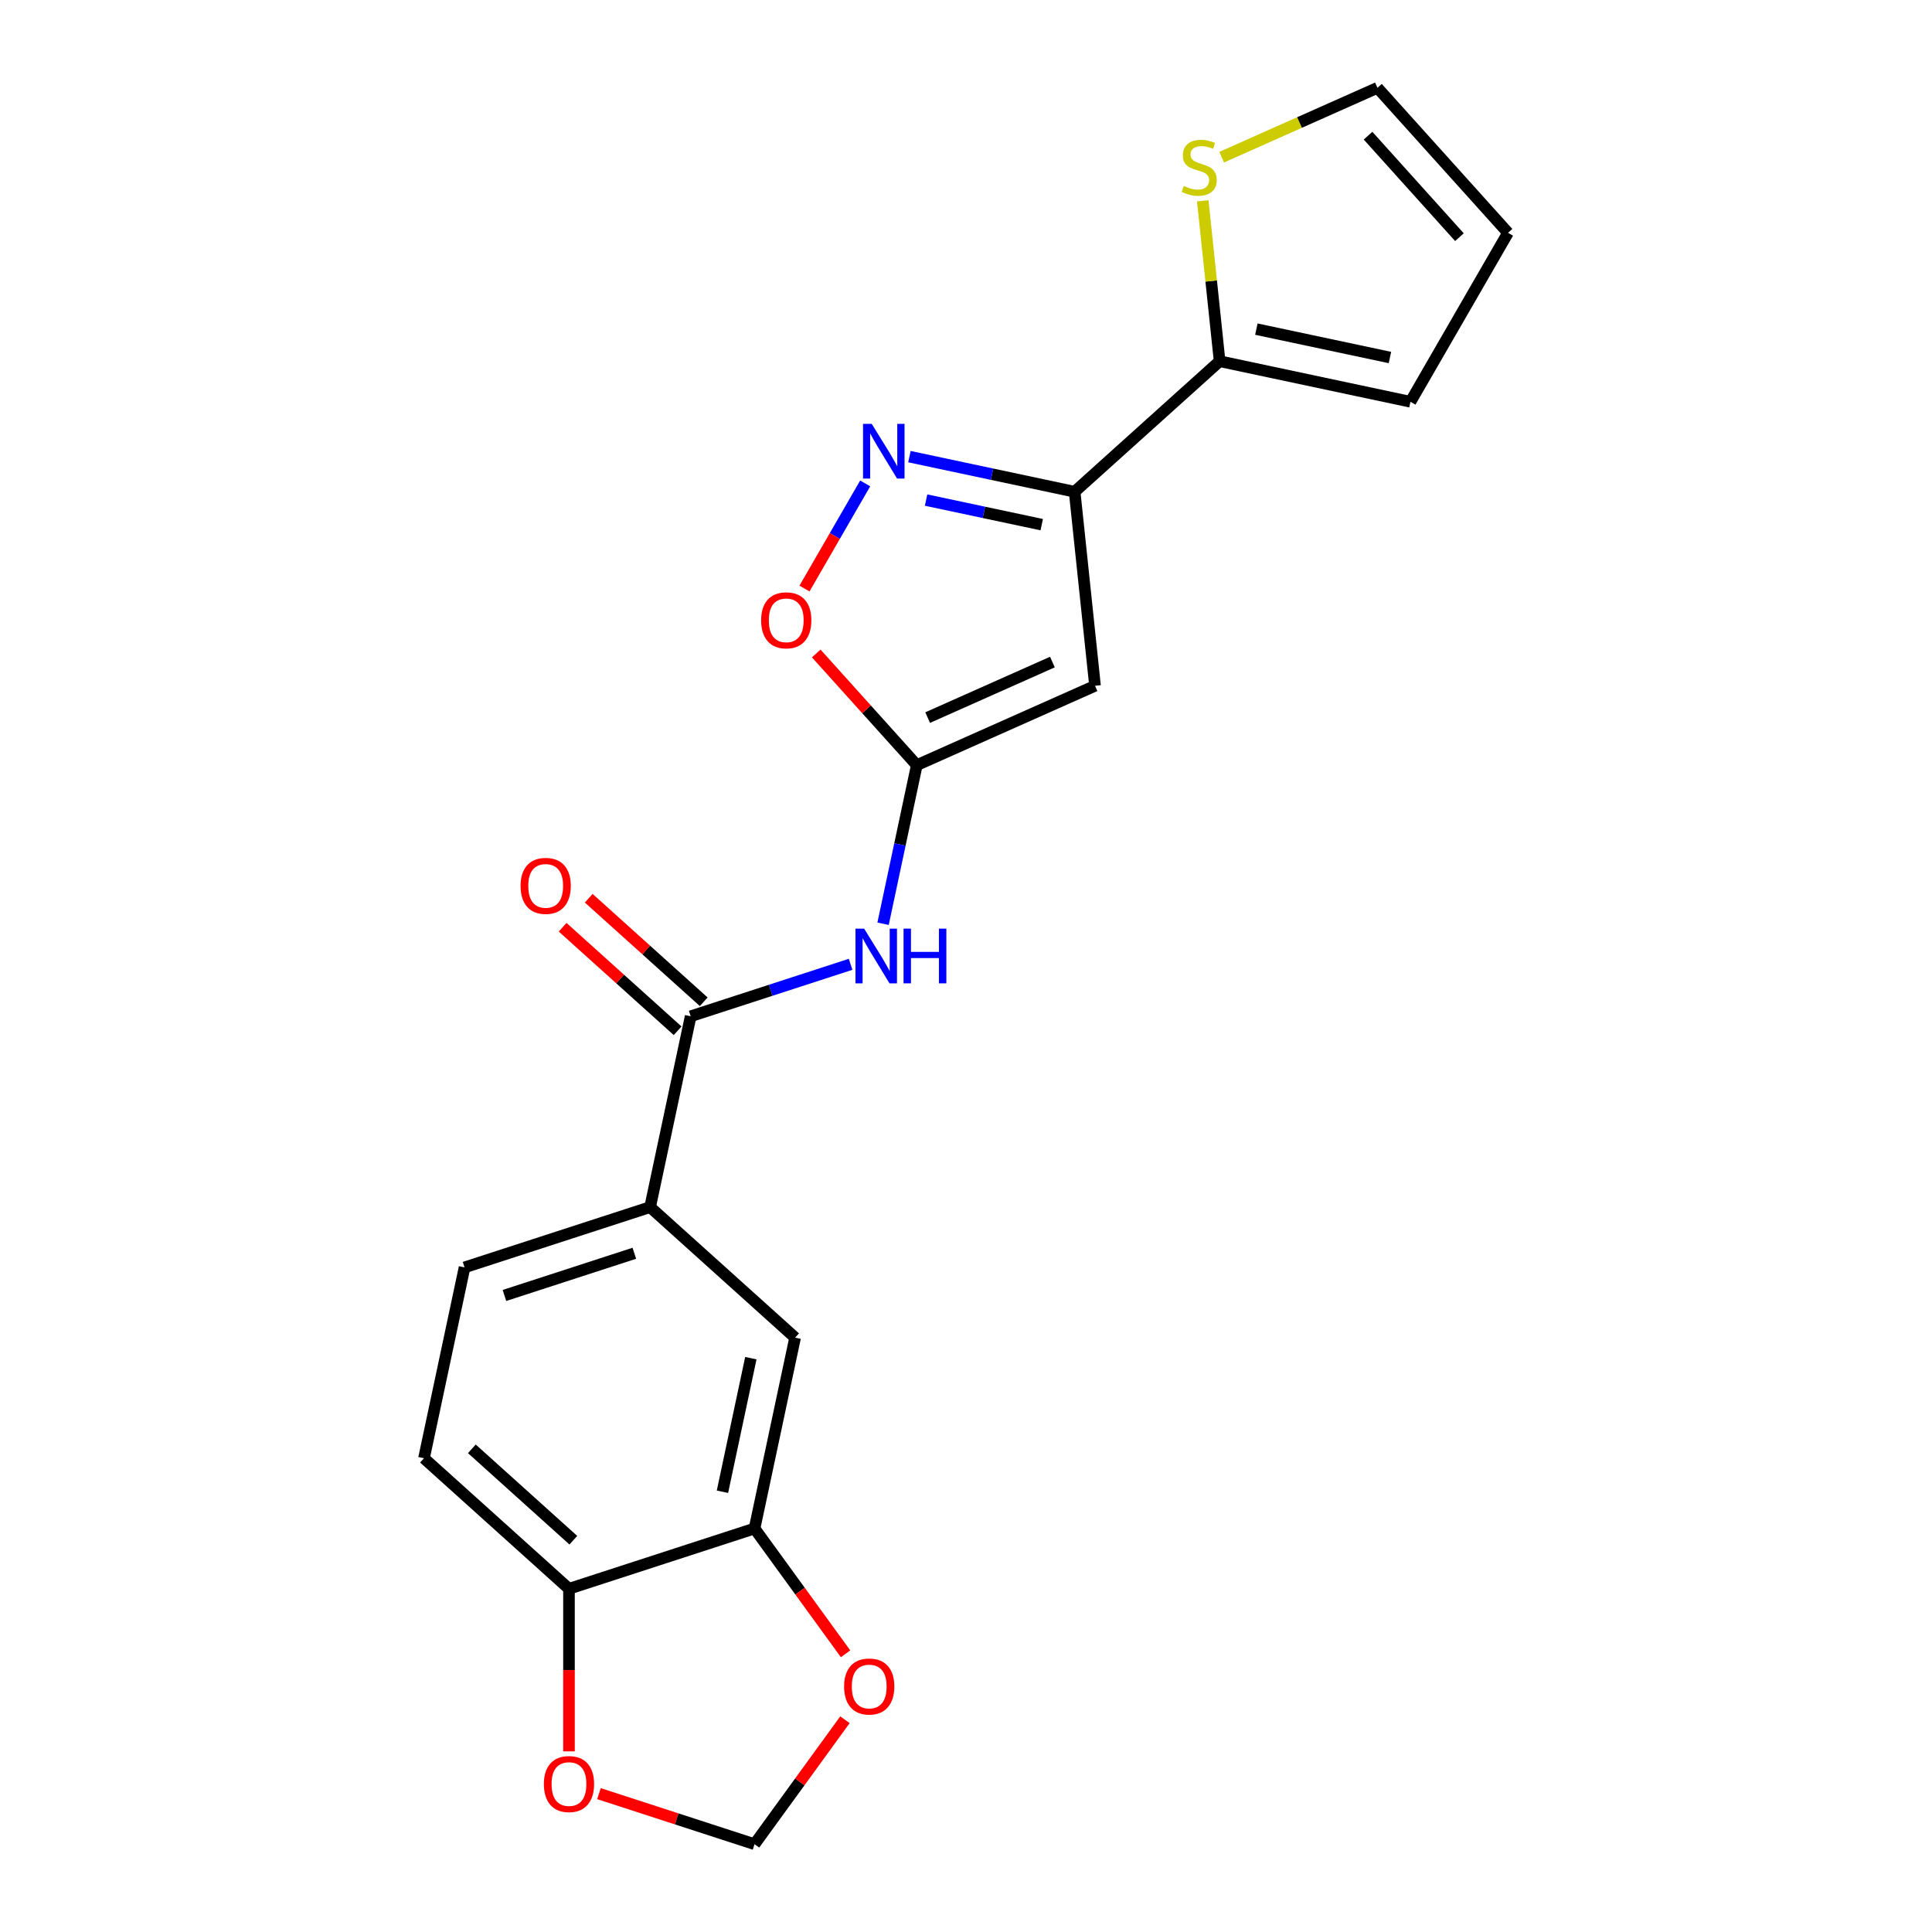 <?xml version='1.0' encoding='iso-8859-1'?>
<svg version='1.1' baseProfile='full'
              xmlns='http://www.w3.org/2000/svg'
                      xmlns:rdkit='http://www.rdkit.org/xml'
                      xmlns:xlink='http://www.w3.org/1999/xlink'
                  xml:space='preserve'
width='1000px' height='1000px' viewBox='0 0 1000 1000'>
<!-- END OF HEADER -->
<rect style='opacity:1.0;fill:#FFFFFF;stroke:none' width='1000' height='1000' x='0' y='0'> </rect>
<path class='bond-0' d='M 556.227,254.532 L 566.783,354.963' style='fill:none;fill-rule:evenodd;stroke:#000000;stroke-width:6px;stroke-linecap:butt;stroke-linejoin:miter;stroke-opacity:1' />
<path class='bond-2' d='M 556.227,254.532 L 513.47,245.444' style='fill:none;fill-rule:evenodd;stroke:#000000;stroke-width:6px;stroke-linecap:butt;stroke-linejoin:miter;stroke-opacity:1' />
<path class='bond-2' d='M 513.47,245.444 L 470.714,236.356' style='fill:none;fill-rule:evenodd;stroke:#0000FF;stroke-width:6px;stroke-linecap:butt;stroke-linejoin:miter;stroke-opacity:1' />
<path class='bond-2' d='M 539.201,271.561 L 509.271,265.199' style='fill:none;fill-rule:evenodd;stroke:#000000;stroke-width:6px;stroke-linecap:butt;stroke-linejoin:miter;stroke-opacity:1' />
<path class='bond-2' d='M 509.271,265.199 L 479.341,258.838' style='fill:none;fill-rule:evenodd;stroke:#0000FF;stroke-width:6px;stroke-linecap:butt;stroke-linejoin:miter;stroke-opacity:1' />
<path class='bond-6' d='M 556.227,254.532 L 631.273,186.96' style='fill:none;fill-rule:evenodd;stroke:#000000;stroke-width:6px;stroke-linecap:butt;stroke-linejoin:miter;stroke-opacity:1' />
<path class='bond-1' d='M 566.783,354.963 L 474.529,396.038' style='fill:none;fill-rule:evenodd;stroke:#000000;stroke-width:6px;stroke-linecap:butt;stroke-linejoin:miter;stroke-opacity:1' />
<path class='bond-1' d='M 544.73,342.674 L 480.152,371.426' style='fill:none;fill-rule:evenodd;stroke:#000000;stroke-width:6px;stroke-linecap:butt;stroke-linejoin:miter;stroke-opacity:1' />
<path class='bond-3' d='M 474.529,396.038 L 465.804,437.084' style='fill:none;fill-rule:evenodd;stroke:#000000;stroke-width:6px;stroke-linecap:butt;stroke-linejoin:miter;stroke-opacity:1' />
<path class='bond-3' d='M 465.804,437.084 L 457.079,478.131' style='fill:none;fill-rule:evenodd;stroke:#0000FF;stroke-width:6px;stroke-linecap:butt;stroke-linejoin:miter;stroke-opacity:1' />
<path class='bond-21' d='M 474.529,396.038 L 448.505,367.135' style='fill:none;fill-rule:evenodd;stroke:#000000;stroke-width:6px;stroke-linecap:butt;stroke-linejoin:miter;stroke-opacity:1' />
<path class='bond-21' d='M 448.505,367.135 L 422.481,338.233' style='fill:none;fill-rule:evenodd;stroke:#FF0000;stroke-width:6px;stroke-linecap:butt;stroke-linejoin:miter;stroke-opacity:1' />
<path class='bond-5' d='M 447.816,250.221 L 432.11,277.425' style='fill:none;fill-rule:evenodd;stroke:#0000FF;stroke-width:6px;stroke-linecap:butt;stroke-linejoin:miter;stroke-opacity:1' />
<path class='bond-5' d='M 432.11,277.425 L 416.404,304.628' style='fill:none;fill-rule:evenodd;stroke:#FF0000;stroke-width:6px;stroke-linecap:butt;stroke-linejoin:miter;stroke-opacity:1' />
<path class='bond-4' d='M 440.268,499.125 L 398.879,512.573' style='fill:none;fill-rule:evenodd;stroke:#0000FF;stroke-width:6px;stroke-linecap:butt;stroke-linejoin:miter;stroke-opacity:1' />
<path class='bond-4' d='M 398.879,512.573 L 357.491,526.021' style='fill:none;fill-rule:evenodd;stroke:#000000;stroke-width:6px;stroke-linecap:butt;stroke-linejoin:miter;stroke-opacity:1' />
<path class='bond-7' d='M 357.491,526.021 L 336.495,624.799' style='fill:none;fill-rule:evenodd;stroke:#000000;stroke-width:6px;stroke-linecap:butt;stroke-linejoin:miter;stroke-opacity:1' />
<path class='bond-16' d='M 364.248,518.517 L 334.487,491.72' style='fill:none;fill-rule:evenodd;stroke:#000000;stroke-width:6px;stroke-linecap:butt;stroke-linejoin:miter;stroke-opacity:1' />
<path class='bond-16' d='M 334.487,491.72 L 304.726,464.923' style='fill:none;fill-rule:evenodd;stroke:#FF0000;stroke-width:6px;stroke-linecap:butt;stroke-linejoin:miter;stroke-opacity:1' />
<path class='bond-16' d='M 350.733,533.526 L 320.973,506.729' style='fill:none;fill-rule:evenodd;stroke:#000000;stroke-width:6px;stroke-linecap:butt;stroke-linejoin:miter;stroke-opacity:1' />
<path class='bond-16' d='M 320.973,506.729 L 291.212,479.932' style='fill:none;fill-rule:evenodd;stroke:#FF0000;stroke-width:6px;stroke-linecap:butt;stroke-linejoin:miter;stroke-opacity:1' />
<path class='bond-9' d='M 631.273,186.96 L 626.91,145.447' style='fill:none;fill-rule:evenodd;stroke:#000000;stroke-width:6px;stroke-linecap:butt;stroke-linejoin:miter;stroke-opacity:1' />
<path class='bond-9' d='M 626.91,145.447 L 622.547,103.933' style='fill:none;fill-rule:evenodd;stroke:#CCCC00;stroke-width:6px;stroke-linecap:butt;stroke-linejoin:miter;stroke-opacity:1' />
<path class='bond-15' d='M 631.273,186.96 L 730.051,207.956' style='fill:none;fill-rule:evenodd;stroke:#000000;stroke-width:6px;stroke-linecap:butt;stroke-linejoin:miter;stroke-opacity:1' />
<path class='bond-15' d='M 650.289,170.354 L 719.433,185.051' style='fill:none;fill-rule:evenodd;stroke:#000000;stroke-width:6px;stroke-linecap:butt;stroke-linejoin:miter;stroke-opacity:1' />
<path class='bond-10' d='M 336.495,624.799 L 411.541,692.371' style='fill:none;fill-rule:evenodd;stroke:#000000;stroke-width:6px;stroke-linecap:butt;stroke-linejoin:miter;stroke-opacity:1' />
<path class='bond-18' d='M 336.495,624.799 L 240.453,656.005' style='fill:none;fill-rule:evenodd;stroke:#000000;stroke-width:6px;stroke-linecap:butt;stroke-linejoin:miter;stroke-opacity:1' />
<path class='bond-18' d='M 328.33,648.688 L 261.1,670.533' style='fill:none;fill-rule:evenodd;stroke:#000000;stroke-width:6px;stroke-linecap:butt;stroke-linejoin:miter;stroke-opacity:1' />
<path class='bond-8' d='M 390.545,791.149 L 411.541,692.371' style='fill:none;fill-rule:evenodd;stroke:#000000;stroke-width:6px;stroke-linecap:butt;stroke-linejoin:miter;stroke-opacity:1' />
<path class='bond-8' d='M 373.939,772.133 L 388.636,702.989' style='fill:none;fill-rule:evenodd;stroke:#000000;stroke-width:6px;stroke-linecap:butt;stroke-linejoin:miter;stroke-opacity:1' />
<path class='bond-12' d='M 390.545,791.149 L 414.105,823.576' style='fill:none;fill-rule:evenodd;stroke:#000000;stroke-width:6px;stroke-linecap:butt;stroke-linejoin:miter;stroke-opacity:1' />
<path class='bond-12' d='M 414.105,823.576 L 437.664,856.003' style='fill:none;fill-rule:evenodd;stroke:#FF0000;stroke-width:6px;stroke-linecap:butt;stroke-linejoin:miter;stroke-opacity:1' />
<path class='bond-23' d='M 390.545,791.149 L 294.503,822.355' style='fill:none;fill-rule:evenodd;stroke:#000000;stroke-width:6px;stroke-linecap:butt;stroke-linejoin:miter;stroke-opacity:1' />
<path class='bond-17' d='M 632.322,81.362 L 672.647,63.408' style='fill:none;fill-rule:evenodd;stroke:#CCCC00;stroke-width:6px;stroke-linecap:butt;stroke-linejoin:miter;stroke-opacity:1' />
<path class='bond-17' d='M 672.647,63.408 L 712.971,45.455' style='fill:none;fill-rule:evenodd;stroke:#000000;stroke-width:6px;stroke-linecap:butt;stroke-linejoin:miter;stroke-opacity:1' />
<path class='bond-11' d='M 294.503,822.355 L 219.457,754.783' style='fill:none;fill-rule:evenodd;stroke:#000000;stroke-width:6px;stroke-linecap:butt;stroke-linejoin:miter;stroke-opacity:1' />
<path class='bond-11' d='M 296.76,797.21 L 244.228,749.91' style='fill:none;fill-rule:evenodd;stroke:#000000;stroke-width:6px;stroke-linecap:butt;stroke-linejoin:miter;stroke-opacity:1' />
<path class='bond-13' d='M 294.503,822.355 L 294.503,864.425' style='fill:none;fill-rule:evenodd;stroke:#000000;stroke-width:6px;stroke-linecap:butt;stroke-linejoin:miter;stroke-opacity:1' />
<path class='bond-13' d='M 294.503,864.425 L 294.503,906.495' style='fill:none;fill-rule:evenodd;stroke:#FF0000;stroke-width:6px;stroke-linecap:butt;stroke-linejoin:miter;stroke-opacity:1' />
<path class='bond-14' d='M 437.344,890.132 L 413.945,922.339' style='fill:none;fill-rule:evenodd;stroke:#FF0000;stroke-width:6px;stroke-linecap:butt;stroke-linejoin:miter;stroke-opacity:1' />
<path class='bond-14' d='M 413.945,922.339 L 390.545,954.545' style='fill:none;fill-rule:evenodd;stroke:#000000;stroke-width:6px;stroke-linecap:butt;stroke-linejoin:miter;stroke-opacity:1' />
<path class='bond-24' d='M 310.028,928.384 L 350.286,941.465' style='fill:none;fill-rule:evenodd;stroke:#FF0000;stroke-width:6px;stroke-linecap:butt;stroke-linejoin:miter;stroke-opacity:1' />
<path class='bond-24' d='M 350.286,941.465 L 390.545,954.545' style='fill:none;fill-rule:evenodd;stroke:#000000;stroke-width:6px;stroke-linecap:butt;stroke-linejoin:miter;stroke-opacity:1' />
<path class='bond-19' d='M 730.051,207.956 L 780.543,120.501' style='fill:none;fill-rule:evenodd;stroke:#000000;stroke-width:6px;stroke-linecap:butt;stroke-linejoin:miter;stroke-opacity:1' />
<path class='bond-22' d='M 712.971,45.455 L 780.543,120.501' style='fill:none;fill-rule:evenodd;stroke:#000000;stroke-width:6px;stroke-linecap:butt;stroke-linejoin:miter;stroke-opacity:1' />
<path class='bond-22' d='M 708.098,70.226 L 755.398,122.758' style='fill:none;fill-rule:evenodd;stroke:#000000;stroke-width:6px;stroke-linecap:butt;stroke-linejoin:miter;stroke-opacity:1' />
<path class='bond-20' d='M 240.453,656.005 L 219.457,754.783' style='fill:none;fill-rule:evenodd;stroke:#000000;stroke-width:6px;stroke-linecap:butt;stroke-linejoin:miter;stroke-opacity:1' />
<path  class='atom-3' d='M 451.189 219.376
L 460.469 234.376
Q 461.389 235.856, 462.869 238.536
Q 464.349 241.216, 464.429 241.376
L 464.429 219.376
L 468.189 219.376
L 468.189 247.696
L 464.309 247.696
L 454.349 231.296
Q 453.189 229.376, 451.949 227.176
Q 450.749 224.976, 450.389 224.296
L 450.389 247.696
L 446.709 247.696
L 446.709 219.376
L 451.189 219.376
' fill='#0000FF'/>
<path  class='atom-4' d='M 447.273 480.655
L 456.553 495.655
Q 457.473 497.135, 458.953 499.815
Q 460.433 502.495, 460.513 502.655
L 460.513 480.655
L 464.273 480.655
L 464.273 508.975
L 460.393 508.975
L 450.433 492.575
Q 449.273 490.655, 448.033 488.455
Q 446.833 486.255, 446.473 485.575
L 446.473 508.975
L 442.793 508.975
L 442.793 480.655
L 447.273 480.655
' fill='#0000FF'/>
<path  class='atom-4' d='M 467.673 480.655
L 471.513 480.655
L 471.513 492.695
L 485.993 492.695
L 485.993 480.655
L 489.833 480.655
L 489.833 508.975
L 485.993 508.975
L 485.993 495.895
L 471.513 495.895
L 471.513 508.975
L 467.673 508.975
L 467.673 480.655
' fill='#0000FF'/>
<path  class='atom-6' d='M 393.957 321.071
Q 393.957 314.271, 397.317 310.471
Q 400.677 306.671, 406.957 306.671
Q 413.237 306.671, 416.597 310.471
Q 419.957 314.271, 419.957 321.071
Q 419.957 327.951, 416.557 331.871
Q 413.157 335.751, 406.957 335.751
Q 400.717 335.751, 397.317 331.871
Q 393.957 327.991, 393.957 321.071
M 406.957 332.551
Q 411.277 332.551, 413.597 329.671
Q 415.957 326.751, 415.957 321.071
Q 415.957 315.511, 413.597 312.711
Q 411.277 309.871, 406.957 309.871
Q 402.637 309.871, 400.277 312.671
Q 397.957 315.471, 397.957 321.071
Q 397.957 326.791, 400.277 329.671
Q 402.637 332.551, 406.957 332.551
' fill='#FF0000'/>
<path  class='atom-10' d='M 612.717 96.249
Q 613.037 96.369, 614.357 96.929
Q 615.677 97.489, 617.117 97.849
Q 618.597 98.169, 620.037 98.169
Q 622.717 98.169, 624.277 96.889
Q 625.837 95.569, 625.837 93.289
Q 625.837 91.729, 625.037 90.769
Q 624.277 89.809, 623.077 89.289
Q 621.877 88.769, 619.877 88.169
Q 617.357 87.409, 615.837 86.689
Q 614.357 85.969, 613.277 84.449
Q 612.237 82.929, 612.237 80.369
Q 612.237 76.809, 614.637 74.609
Q 617.077 72.409, 621.877 72.409
Q 625.157 72.409, 628.877 73.969
L 627.957 77.049
Q 624.557 75.649, 621.997 75.649
Q 619.237 75.649, 617.717 76.809
Q 616.197 77.929, 616.237 79.889
Q 616.237 81.409, 616.997 82.329
Q 617.797 83.249, 618.917 83.769
Q 620.077 84.289, 621.997 84.889
Q 624.557 85.689, 626.077 86.489
Q 627.597 87.289, 628.677 88.929
Q 629.797 90.529, 629.797 93.289
Q 629.797 97.209, 627.157 99.329
Q 624.557 101.409, 620.197 101.409
Q 617.677 101.409, 615.757 100.849
Q 613.877 100.329, 611.637 99.409
L 612.717 96.249
' fill='#CCCC00'/>
<path  class='atom-13' d='M 436.902 872.927
Q 436.902 866.127, 440.262 862.327
Q 443.622 858.527, 449.902 858.527
Q 456.182 858.527, 459.542 862.327
Q 462.902 866.127, 462.902 872.927
Q 462.902 879.807, 459.502 883.727
Q 456.102 887.607, 449.902 887.607
Q 443.662 887.607, 440.262 883.727
Q 436.902 879.847, 436.902 872.927
M 449.902 884.407
Q 454.222 884.407, 456.542 881.527
Q 458.902 878.607, 458.902 872.927
Q 458.902 867.367, 456.542 864.567
Q 454.222 861.727, 449.902 861.727
Q 445.582 861.727, 443.222 864.527
Q 440.902 867.327, 440.902 872.927
Q 440.902 878.647, 443.222 881.527
Q 445.582 884.407, 449.902 884.407
' fill='#FF0000'/>
<path  class='atom-14' d='M 281.503 923.419
Q 281.503 916.619, 284.863 912.819
Q 288.223 909.019, 294.503 909.019
Q 300.783 909.019, 304.143 912.819
Q 307.503 916.619, 307.503 923.419
Q 307.503 930.299, 304.103 934.219
Q 300.703 938.099, 294.503 938.099
Q 288.263 938.099, 284.863 934.219
Q 281.503 930.339, 281.503 923.419
M 294.503 934.899
Q 298.823 934.899, 301.143 932.019
Q 303.503 929.099, 303.503 923.419
Q 303.503 917.859, 301.143 915.059
Q 298.823 912.219, 294.503 912.219
Q 290.183 912.219, 287.823 915.019
Q 285.503 917.819, 285.503 923.419
Q 285.503 929.139, 287.823 932.019
Q 290.183 934.899, 294.503 934.899
' fill='#FF0000'/>
<path  class='atom-17' d='M 269.444 458.529
Q 269.444 451.729, 272.804 447.929
Q 276.164 444.129, 282.444 444.129
Q 288.724 444.129, 292.084 447.929
Q 295.444 451.729, 295.444 458.529
Q 295.444 465.409, 292.044 469.329
Q 288.644 473.209, 282.444 473.209
Q 276.204 473.209, 272.804 469.329
Q 269.444 465.449, 269.444 458.529
M 282.444 470.009
Q 286.764 470.009, 289.084 467.129
Q 291.444 464.209, 291.444 458.529
Q 291.444 452.969, 289.084 450.169
Q 286.764 447.329, 282.444 447.329
Q 278.124 447.329, 275.764 450.129
Q 273.444 452.929, 273.444 458.529
Q 273.444 464.249, 275.764 467.129
Q 278.124 470.009, 282.444 470.009
' fill='#FF0000'/>
</svg>

